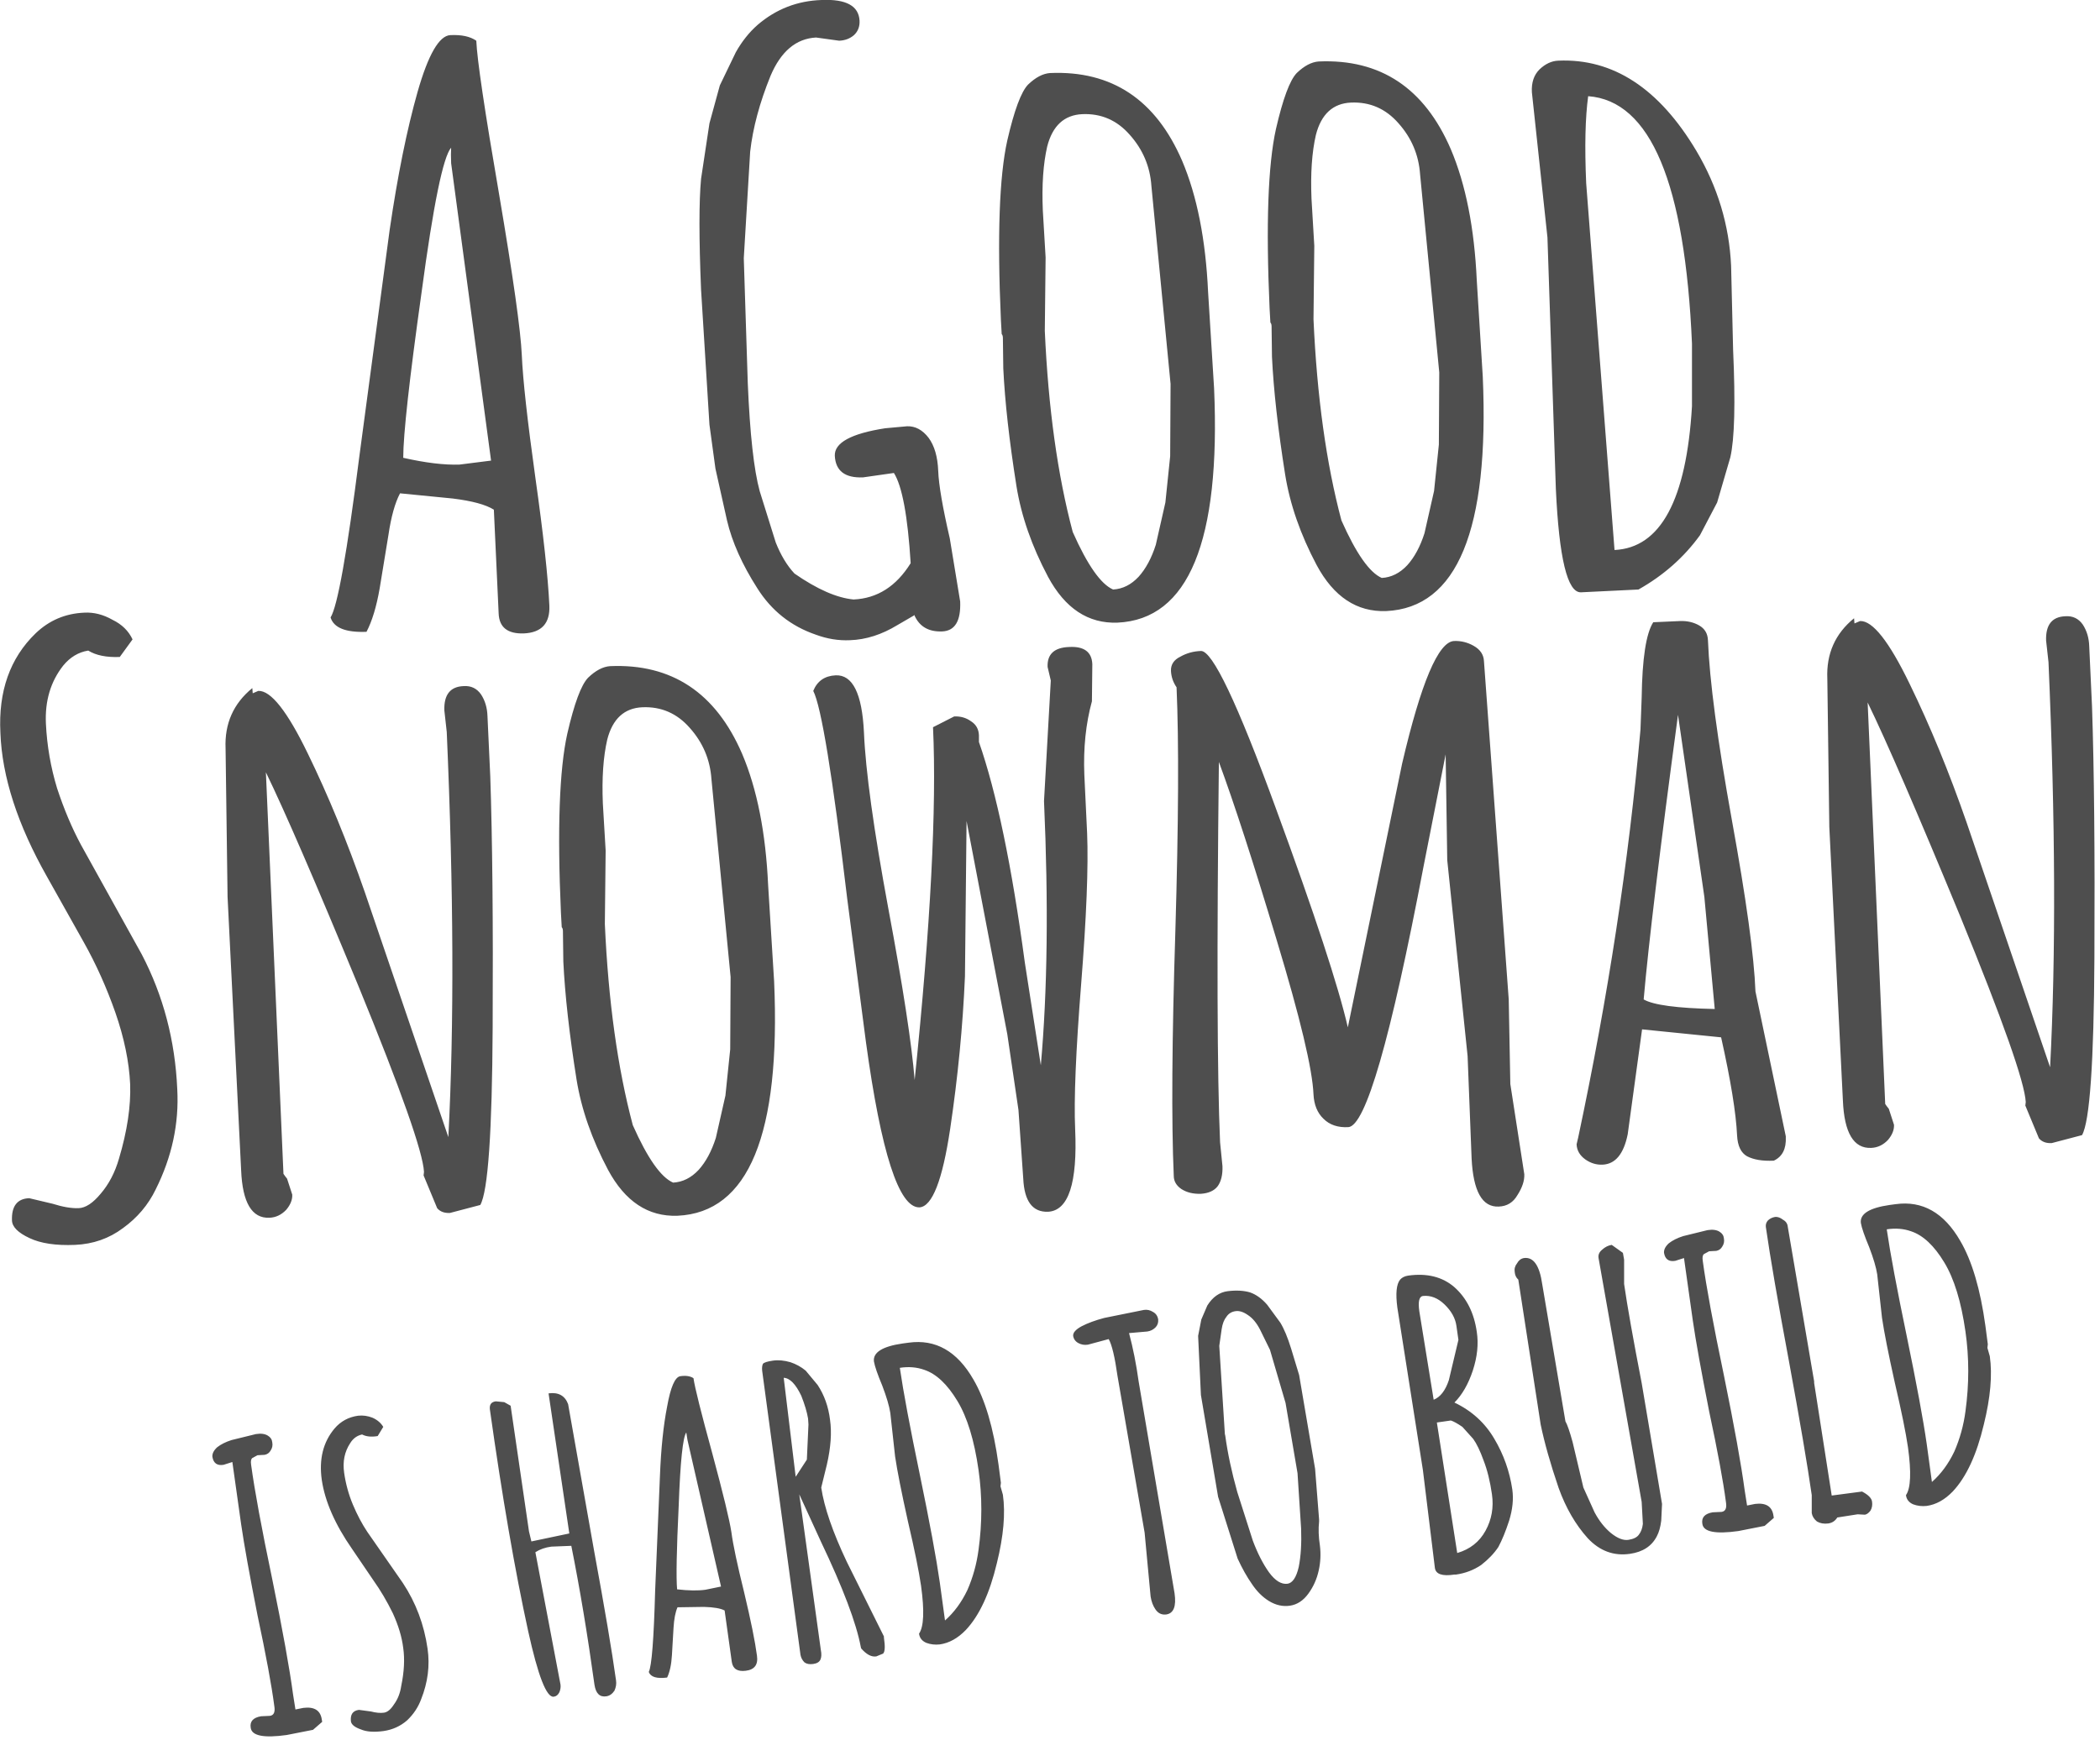 
<svg xmlns="http://www.w3.org/2000/svg" version="1.1" xmlns:xlink="http://www.w3.org/1999/xlink" preserveAspectRatio="none" x="0px" y="0px" width="263px" height="218px" viewBox="0 0 263 218">
<defs>
<g id="Layer0_0_FILL">
<path fill="#4E4E4E" stroke="none" d="
M 144.4 164.35
Q 143.85 164 143.25 164.1
L 138.3 165.1
Q 136.6 165.55 135.45 166.15 134.35 166.75 134.4 167.35 134.5 167.95 135.05 168.25 135.6 168.55 136.25 168.45
L 138.85 167.75
Q 139.45 168.8 139.95 172.35
L 143.35 192 144.1 200
Q 144.25 200.95 144.7 201.6 145.2 202.35 146.05 202.25 147.45 202.05 147.1 199.6
L 142.6 173.05
Q 142.15 169.8 141.4 167
L 143.7 166.8
Q 144.3 166.7 144.7 166.3 145.1 165.9 145.05 165.3 144.95 164.65 144.4 164.35
M 95.55 170.85
Q 95.4 171.15 95.45 171.7
L 100.25 207.3
Q 100.35 207.85 100.75 208.25 101.15 208.55 101.85 208.45 102.55 208.35 102.75 207.9 102.95 207.45 102.8 206.7
L 100.1 187.2 102.8 193.1
Q 106.95 201.8 107.8 206.3
L 107.85 206.5
Q 108.85 207.65 109.75 207.5
L 110.6 207.15
Q 110.95 206.8 110.7 205.15
L 110.7 205 106.05 195.65
Q 103.4 190.05 102.85 186.35
L 103.55 183.5
Q 104.3 180.25 103.95 177.85 103.65 175.4 102.4 173.5
L 100.9 171.7
Q 100.05 171 99 170.65 97.8 170.3 96.8 170.45 95.75 170.6 95.55 170.85
M 101.05 182.85
L 99.65 185 98.15 172.6
Q 99.3 172.65 100.35 174.85 101 176.5 101.2 177.7
L 101.25 178.45 101.05 182.85
M 86.85 172.65
Q 86.25 172.25 85.2 172.4 84.2 172.55 83.55 176.2 82.85 179.75 82.65 184.9
L 82.05 199.25
Q 81.8 208.4 81.25 209.45 81.6 210.4 83.55 210.15 84.05 209.1 84.15 207.35
L 84.35 203.95
Q 84.45 202.25 84.85 201.35
L 88.15 201.3
Q 90 201.35 90.75 201.75
L 91.65 208.2
Q 91.85 209.5 93.4 209.3 95.05 209.1 94.8 207.4 94.45 204.75 93.2 199.5 91.9 194.25 91.6 191.95 91.25 189.65 89.2 182.05 87.1 174.4 86.85 172.65
M 85.95 179.45
Q 86 179.85 86.1 180.4
L 90.3 198.75 88.35 199.15
Q 86.95 199.35 84.8 199.1 84.6 196.95 85 188.6 85.3 180.35 85.95 179.45
M 113.05 168.3
Q 109.25 168.85 109.45 170.55 109.6 171.45 110.5 173.6 111.3 175.7 111.5 177
L 112.1 182.45
Q 112.5 185.15 113.7 190.55 114.95 195.9 115.35 198.65 116 203.35 115.1 204.65 115.2 205.45 116 205.8 116.8 206.1 117.7 206 119.45 205.75 120.95 204.2 123.5 201.5 124.85 195.8 126.1 190.75 125.6 187.25
L 125.3 186.2 125.35 185.75 125.05 183.45
Q 124.1 176.55 121.9 172.8 118.85 167.5 113.8 168.2
L 113.05 168.3
M 112.7 171.35
Q 114.35 171.1 115.75 171.6 118 172.35 119.9 175.5 121.75 178.55 122.55 184.15 123.25 189.05 122.55 194.15 122.2 196.8 121.15 199.2 120.05 201.5 118.35 203
L 117.7 198.25
Q 117.05 193.7 115.2 184.75 113.35 175.85 112.7 171.4
L 112.7 171.35
M 62.1 175.55
Q 61.25 175.65 61.35 176.55 63.65 192.9 66.15 204.35 68 212.75 69.35 212.55 69.8 212.5 70.05 212 70.25 211.55 70.2 211.05
L 67.05 194.45
Q 67.9 193.9 69.05 193.75
L 71.55 193.65
Q 73.15 201.65 74.45 211.05 74.7 212.7 75.95 212.5 76.55 212.4 76.95 211.8 77.25 211.15 77.15 210.5 76.4 205.1 74.4 194.25
L 71.15 175.9
Q 70.55 174.3 68.7 174.55
L 71.3 192.1 66.55 193.1 66.25 191.85 63.95 176.1 63.15 175.65 62.1 175.55
M 48 178.75
Q 47.55 178 46.65 177.6 45.75 177.25 44.85 177.35 43.05 177.6 41.9 178.95 39.75 181.5 40.3 185.4 40.9 189.45 44.1 194.05
L 46.75 197.95
Q 48.1 199.85 49.2 202.1 50.25 204.4 50.5 206.45 50.8 208.55 50.25 211.2 50.05 212.55 49.35 213.5 48.75 214.45 48.1 214.55 47.4 214.65 46.45 214.4
L 44.95 214.2
Q 43.8 214.35 43.95 215.65 44.05 216.25 45.2 216.65 46.25 217.1 48.05 216.85 49.75 216.6 51 215.5 52.2 214.35 52.75 212.85 54 209.7 53.55 206.55 52.9 202 50.45 198.3
L 46 191.9
Q 45 190.4 44.2 188.5 43.4 186.6 43.1 184.5 42.8 182.4 43.85 180.8 44.4 179.9 45.35 179.7 46.1 180.1 47.3 179.9
L 48 178.75
M 34.1 180.7
Q 34.05 180.15 33.55 179.85 33 179.5 32.05 179.65
L 29 180.4
Q 27.9 180.75 27.2 181.3 26.55 181.9 26.6 182.5 26.8 183.7 28 183.5
L 29.1 183.15 30.2 190.95
Q 30.75 194.75 32.25 202.35 33.85 209.85 34.35 213.7 34.55 214.85 33.8 214.95
L 32.7 215
Q 31.2 215.25 31.4 216.45 31.6 217.95 35.9 217.35
L 39.2 216.7 40.35 215.7 40.3 215.4
Q 40.05 213.7 38 213.95
L 37 214.15 36.7 212.25
Q 36.05 207.4 34.1 197.85 32.1 188.3 31.45 183.5 31.35 182.85 31.6 182.65
L 32.25 182.3 33.15 182.25
Q 33.65 182.15 33.9 181.7 34.2 181.25 34.1 180.7
M 76.4 83.45
Q 75.05 83.55 73.65 84.9 72.35 86.25 71.05 91.9 69.55 98.65 70.25 114.35
L 70.35 116.15
Q 70.5 116.3 70.5 116.65
L 70.55 120.45
Q 70.85 126.7 72.2 135.2 73.1 140.8 76.15 146.55 79.35 152.5 84.85 152.3 98.2 151.7 96.95 122.95
L 96.2 110.9
Q 95.75 101.05 92.95 94.45 88 82.95 76.4 83.45
M 86.4 91.2
Q 88.85 93.95 89.1 97.6
L 91.5 122.4 91.45 131.45 90.85 137.25 89.65 142.55
Q 88.85 145.05 87.5 146.55 86.1 148.05 84.3 148.15 82 147.15 79.25 140.95 76.4 130.25 75.75 115.75
L 75.85 106.55 75.5 100.65
Q 75.3 95.9 76.05 92.65 77.05 88.75 80.45 88.6 84 88.45 86.4 91.2
M 31.6 86.2
Q 28.05 89.1 28.25 93.75
L 28.5 112.35 30.2 146.6
Q 30.45 152.7 33.75 152.55 34.95 152.5 35.85 151.55 36.65 150.6 36.6 149.65
L 35.95 147.65
Q 35.7 147.35 35.5 147.05
L 33.3 96.75
Q 36.85 104.05 44.9 123.55 52.9 143.1 53.1 146.8
L 53.05 147.25 54.75 151.35
Q 55.3 152 56.35 151.95
L 60.15 150.95
Q 61.6 148.4 61.7 128.7 61.8 109 61.4 97.25
L 61.05 89.7
Q 61 88.15 60.25 87 59.45 85.85 58.05 85.95 55.55 86.05 55.65 89
L 55.95 91.7
Q 57.25 121.45 56.15 142.45
L 45.7 111.8
Q 42.4 102.3 38.55 94.4 34.7 86.45 32.35 86.55
L 31.65 86.85 31.6 86.2
M 14.1 77.65
Q 12.35 76.65 10.55 76.75 7 76.9 4.45 79.35 -0.35 84 0.05 91.8 0.35 100.05 5.9 109.85
L 10.5 118.05
Q 12.8 122.15 14.45 126.85 16.1 131.6 16.3 135.8 16.45 139.95 14.9 145.15 14.15 147.75 12.6 149.55 11.15 151.3 9.85 151.35 8.5 151.4 6.6 150.8
L 3.65 150.1
Q 1.4 150.2 1.5 152.9 1.55 154.1 3.7 155.1 5.8 156.1 9.4 155.95 12.8 155.8 15.4 153.85 18.1 151.9 19.5 149 22.55 142.9 22.2 136.45 21.8 127.3 17.75 119.55
L 10.15 105.85
Q 8.45 102.7 7.15 98.75 5.95 94.8 5.75 90.65 5.55 86.4 7.9 83.4 9.2 81.8 11.05 81.5 12.5 82.4 15 82.3
L 16.6 80.1
Q 15.85 78.5 14.1 77.65
M 56.4 4.4
Q 54.3 4.5 52.3 11.5 50.3 18.55 48.8 28.8
L 45 57.2
Q 42.7 75.3 41.4 77.35 42 79.3 45.9 79.15 46.95 77.15 47.55 73.7
L 48.65 67
Q 49.15 63.6 50.1 61.8
L 56.7 62.45
Q 60.35 62.9 61.85 63.85
L 62.45 76.85
Q 62.55 79.45 65.6 79.35 68.95 79.2 68.8 75.85 68.55 70.45 67.05 59.85 65.55 49.1 65.35 44.5 65.15 39.9 62.5 24.3 59.8 8.65 59.65 5.1 58.5 4.3 56.4 4.4
M 56.5 18.5
Q 56.45 19.3 56.5 20.45
L 61.5 57.7 57.55 58.2
Q 54.7 58.3 50.5 57.35 50.5 53 52.8 36.6 55 20.2 56.5 18.5
M 104.65 84.6
Q 102.6 84.7 101.85 86.55 103.35 89.45 106.1 112.55
L 108.45 130.55
Q 111.3 151.35 115.15 151.25 117.55 151.1 119 141.4 120.45 131.65 120.85 122.3
L 121.05 102.85 126.15 129.55 127.55 139.05 128.15 147.65
Q 128.35 151.9 131.25 151.8 135.1 151.6 134.65 141.45 134.4 135.9 135.4 123.3 136.4 110.65 136.15 104.4
L 135.8 97.05
Q 135.6 92.05 136.75 87.85
L 136.8 83.2
Q 136.7 80.9 133.9 81.05 131.1 81.15 131.2 83.55
L 131.6 85.25 130.75 100.35
Q 131.6 119.5 130.35 133.45
L 128.35 120.6
Q 125.9 102.4 122.6 92.95
L 122.6 92.1
Q 122.55 90.95 121.6 90.35 120.7 89.7 119.5 89.75
L 116.85 91.1
Q 117.55 106.2 114.55 135.3 114 128.5 111.25 113.8 108.5 98.95 108.2 91.75 107.85 84.45 104.65 84.6
M 106.95 4.4
Q 107.7 3.7 107.65 2.6 107.5 -0.2 102.9 0 98.35 0.15 94.9 3.1 93.3 4.5 92.15 6.55
L 90.15 10.7 88.85 15.45 87.8 22.4
Q 87.4 26.65 87.8 36.3
L 88.85 53.2 89.6 58.7 91.05 65.2
Q 92 69.25 94.85 73.7 97.5 77.9 102.15 79.5 104.3 80.3 106.45 80.2 109.45 80.1 112.4 78.3
L 114.55 77.05 114.55 77.15
Q 115.5 79.2 118 79.1 120.4 79 120.25 75.35
L 118.95 67.45
Q 117.6 61.6 117.5 59 117.4 56.35 116.3 54.85 115.15 53.35 113.6 53.4
L 110.85 53.65
Q 104.45 54.65 104.55 57.1 104.7 59.95 108.1 59.8
L 111.95 59.25
Q 113.5 61.7 114.05 70.55 111.35 74.9 106.9 75.1 103.75 74.8 99.5 71.85 98.1 70.35 97.15 67.95
L 95.15 61.55
Q 94.05 57.55 93.65 48
L 93.15 32.35 93.95 19
Q 94.45 14.55 96.5 9.5 98.45 4.9 102.2 4.7
L 105.1 5.1
Q 106.2 5.05 106.95 4.4
M 128.75 10.6
Q 127.45 11.95 126.15 17.6 124.65 24.35 125.35 40.05
L 125.45 41.85
Q 125.6 42 125.6 42.35
L 125.65 46.15
Q 125.95 52.4 127.3 60.9 128.2 66.5 131.25 72.25 134.45 78.2 139.95 78 153.3 77.4 152.05 48.65
L 151.3 36.6
Q 150.85 26.75 148.05 20.15 143.1 8.65 131.5 9.15 130.15 9.25 128.75 10.6
M 135.55 14.3
Q 139.1 14.15 141.5 16.9 143.95 19.65 144.2 23.3
L 146.6 48.1 146.55 57.15 145.95 62.95 144.75 68.25
Q 143.95 70.75 142.6 72.25 141.2 73.75 139.4 73.85 137.1 72.85 134.35 66.65 131.5 55.95 130.85 41.45
L 130.95 32.25 130.6 26.35
Q 130.4 21.6 131.15 18.35 132.15 14.45 135.55 14.3
M 215.35 154.3
Q 214.8 153.95 213.85 154.1
L 210.8 154.85
Q 209.7 155.2 209 155.75 208.35 156.35 208.4 156.95 208.6 158.15 209.8 157.95
L 210.9 157.6 212 165.4
Q 212.55 169.2 214.05 176.8 215.65 184.3 216.15 188.15 216.35 189.3 215.6 189.4
L 214.5 189.45
Q 213 189.7 213.2 190.9 213.4 192.4 217.7 191.8
L 221 191.15 222.15 190.15 222.1 189.85
Q 221.85 188.15 219.8 188.4
L 218.8 188.6 218.5 186.7
Q 217.85 181.85 215.9 172.3 213.9 162.75 213.25 157.95 213.15 157.3 213.4 157.1
L 214.05 156.75 214.95 156.7
Q 215.45 156.6 215.7 156.15 216 155.7 215.9 155.15 215.85 154.6 215.35 154.3
M 223.9 153.7
Q 223.85 153.1 223.3 152.8 222.8 152.4 222.3 152.45 221.75 152.55 221.4 152.9 221.1 153.25 221.15 153.7 221.95 159.3 224.05 170.55 226.1 181.7 226.9 187.3
L 226.9 189.55
Q 227 190.15 227.55 190.6 228.15 190.95 228.95 190.85 229.7 190.75 230.1 190.1
L 232.65 189.7 233.55 189.75
Q 233.9 189.7 234.25 189.25 234.55 188.75 234.45 188.1 234.35 187.45 233.2 186.85
L 229.4 187.35 227.2 173.25 227.2 173.05 223.9 153.7
M 236.65 150.95
Q 232.85 151.5 233.05 153.2 233.2 154.1 234.1 156.25 234.9 158.35 235.1 159.65
L 235.7 165.1
Q 236.1 167.8 237.3 173.2 238.55 178.55 238.95 181.3 239.6 186 238.7 187.3 238.8 188.1 239.6 188.45 240.4 188.75 241.3 188.65 243.05 188.4 244.55 186.85 247.1 184.15 248.45 178.45 249.7 173.4 249.2 169.9
L 248.9 168.85 248.95 168.4 248.65 166.1
Q 247.7 159.2 245.5 155.45 242.45 150.15 237.4 150.85
L 236.65 150.95
M 236.3 154.05
L 236.3 154
Q 237.95 153.75 239.35 154.25 241.6 155 243.5 158.15 245.35 161.2 246.15 166.8 246.85 171.7 246.15 176.8 245.8 179.45 244.75 181.85 243.65 184.15 241.95 185.65
L 241.3 180.9
Q 240.65 176.35 238.8 167.4 236.95 158.5 236.3 154.05
M 165.3 193.6
Q 165.05 192 165.2 190.6
L 165.2 190.35 164.7 184 162.7 172.25 161.7 168.95
Q 161.05 166.85 160.35 165.7
L 158.7 163.45
Q 157.7 162.3 156.55 161.9 155.35 161.55 153.75 161.75 152.2 161.95 151.2 163.55
L 150.45 165.3 150.05 167.35 150.4 174.75 152.55 187.5 155 195.25
Q 155.85 197.1 156.8 198.45 157.7 199.8 158.9 200.55 160.2 201.35 161.55 201.15 162.9 200.95 163.85 199.65 164.8 198.35 165.15 196.75 165.5 195.2 165.3 193.6
M 162.95 191.5
Q 163.05 194.3 162.65 196.3 162.2 198.25 161.25 198.4 160.1 198.55 158.95 197 157.8 195.4 156.9 193
L 154.95 186.9
Q 153.9 183.15 153.45 179.85
L 153.4 179.65 152.7 168.6 153 166.5
Q 153.15 165.5 153.6 164.95 154 164.35 154.75 164.25 155.45 164.15 156.3 164.75 157.15 165.3 157.8 166.55
L 159.05 169.1 161 175.75 162.5 184.55 162.95 191.5
M 184.45 171.7
Q 185.3 169.1 184.95 166.85 184.45 163.3 182.15 161.25 179.9 159.3 176.35 159.8 175.7 159.9 175.35 160.3 174.65 161.15 175 163.8
L 178.2 184.15 179.7 196.4
Q 179.85 197.6 182.15 197.25
L 182.35 197.25
Q 184.1 197 185.5 196.05 186.85 195 187.65 193.8 188.35 192.5 189 190.5 189.65 188.4 189.4 186.6 188.9 183.2 187.15 180.25 185.4 177.25 182.15 175.7 183.6 174.25 184.45 171.7
M 182.4 166.1
L 182.65 167.85 181.45 172.9
Q 180.8 174.85 179.55 175.35
L 177.75 164.25
Q 177.5 162.45 178.2 162.35 179.65 162.2 180.9 163.4 182.2 164.65 182.4 166.1
M 179.95 178.2
L 181.7 177.95
Q 182.2 178.1 183.15 178.75
L 184.5 180.25
Q 185.15 181.15 185.8 182.95 186.5 184.75 186.85 187.2 187.2 189.65 186.05 191.75 184.9 193.85 182.5 194.55
L 179.95 178.2
M 200.65 156.55
Q 200.1 157 200.2 157.6
L 205.6 188.15 205.75 190.9
Q 205.65 191.75 205.25 192.25 204.9 192.75 203.95 192.9 203 193.05 201.75 192.05 200.55 191.05 199.7 189.45
L 198.3 186.35 196.95 180.65
Q 196.4 178.65 196.05 178.05
L 193.15 160.9
Q 192.65 157.35 190.85 157.6 190.3 157.7 190 158.25 189.6 158.75 189.7 159.35 189.75 159.95 190.15 160.3
L 192.95 178.45
Q 193.65 181.85 195.2 186.4 196.55 190.15 198.85 192.7 201.1 195.1 204.15 194.65 206.55 194.3 207.5 192.45 207.9 191.7 208.05 190.5
L 208.15 188.4 205.6 173.25
Q 204 165 203.4 160.85
L 203.4 157.8 203.25 156.95 201.85 155.95
Q 201.2 156.05 200.65 156.55
M 213.9 80.2
Q 213.85 78.95 212.8 78.35 211.75 77.75 210.4 77.8
L 207.05 77.95
Q 205.7 80.05 205.6 87.4
L 205.45 91.4
Q 203.25 116.15 197.65 142.5
L 197.45 143.35
Q 197.5 144.5 198.55 145.25 199.55 145.95 200.7 145.9 203.1 145.8 203.85 142.1
L 205.65 128.95 215.55 129.95
Q 217.35 138 217.55 142.25 217.65 144.2 218.8 144.85 220.05 145.5 222.15 145.4 223.75 144.65 223.65 142.45
L 223.65 142.35 219.85 124.2
Q 219.6 117.6 216.9 102.75 214.2 87.8 213.9 80.2
M 214.75 126.4
Q 207.65 126.25 205.85 125.2 206.75 114.85 210.15 89.55
L 213.45 112.35 214.75 126.4
M 182.1 80.3
Q 179.15 80.45 175.6 95.65
L 168.8 128.7
Q 167.05 121.05 159.8 101.3 152.55 81.45 150.4 81.55 149 81.6 147.85 82.25 146.6 82.85 146.65 84.05 146.7 85.15 147.35 86.1 147.8 96.3 147.2 116.65 146.55 137.1 147 147.3 147 148.3 147.95 148.95 148.95 149.6 150.4 149.55 151.85 149.45 152.5 148.6 153.15 147.7 153.1 146.1
L 152.8 143.1
Q 152.25 130.7 152.65 95.45 155.5 103.15 159.9 117.8 164.3 132.35 164.5 137.1 164.6 139.05 165.75 140.15 166.9 141.3 168.85 141.2 172.1 141.05 178.3 108.45
L 181.05 94.5 181.25 107.75 183.8 132.3 184.3 145.1
Q 184.6 151.3 187.7 151.15 189.25 151.1 190.05 149.7 190.95 148.3 190.9 147.1
L 189.15 135.8 188.95 125.2 185.85 82.85
Q 185.8 81.6 184.55 80.9 183.4 80.25 182.1 80.3
M 165.15 7.7
Q 163.8 7.8 162.4 9.15 161.1 10.5 159.8 16.15 158.3 22.9 159 38.6
L 159.1 40.4
Q 159.25 40.55 159.25 40.9
L 159.3 44.7
Q 159.6 50.95 160.95 59.45 161.85 65.05 164.9 70.8 168.1 76.75 173.6 76.55 186.95 75.95 185.7 47.2
L 184.95 35.15
Q 184.5 25.3 181.7 18.7 176.75 7.2 165.15 7.7
M 175.15 15.45
Q 177.6 18.2 177.85 21.85
L 180.25 46.65 180.2 55.7 179.6 61.5 178.4 66.8
Q 177.6 69.3 176.25 70.8 174.85 72.3 173.05 72.4 170.75 71.4 168 65.2 165.15 54.5 164.5 40
L 164.6 30.8 164.25 24.9
Q 164.05 20.15 164.8 16.9 165.8 13 169.2 12.85 172.75 12.7 175.15 15.45
M 216.8 33.3
Q 216.45 25.65 212.45 18.9 205.45 7.15 195.15 7.6 193.9 7.65 192.8 8.7 191.75 9.75 191.85 11.55
L 193.8 29.75 194.85 61.2
Q 195.45 74.3 198 74.2
L 205.2 73.85
Q 209.9 71.2 212.9 67.05
L 215.05 62.95 216.7 57.3
Q 217.5 53.85 217.05 43.8
L 216.8 33.3
M 198.65 22.95
Q 198.35 16.05 198.9 12.05 210.6 12.9 211.9 43.05
L 211.9 50.9
Q 210.85 68.5 202.2 68.9
L 198.65 22.95
M 256.25 80.25
L 256.55 82.95
Q 257.85 112.7 256.75 133.7
L 246.3 103.05
Q 243 93.55 239.15 85.65 235.3 77.7 232.95 77.8
L 232.25 78.1 232.2 77.45
Q 228.65 80.35 228.85 85
L 229.1 103.6 230.8 137.85
Q 231.05 143.95 234.35 143.8 235.55 143.75 236.45 142.8 237.25 141.85 237.2 140.9
L 236.55 138.9
Q 236.3 138.6 236.1 138.3
L 233.9 88
Q 237.45 95.3 245.5 114.8 253.5 134.35 253.7 138.05
L 253.65 138.5 255.35 142.6
Q 255.9 143.25 256.95 143.2
L 260.75 142.2
Q 262.2 139.65 262.3 119.95 262.4 100.25 262 88.5
L 261.65 80.95
Q 261.6 79.4 260.85 78.25 260.05 77.1 258.65 77.2 256.15 77.3 256.25 80.25 Z"/>
</g>
</defs>

<g transform="matrix( 1, 0, 0, 1, 0,0) ">
<use xlink:href="#Layer0_0_FILL"/>
</g>
</svg>
